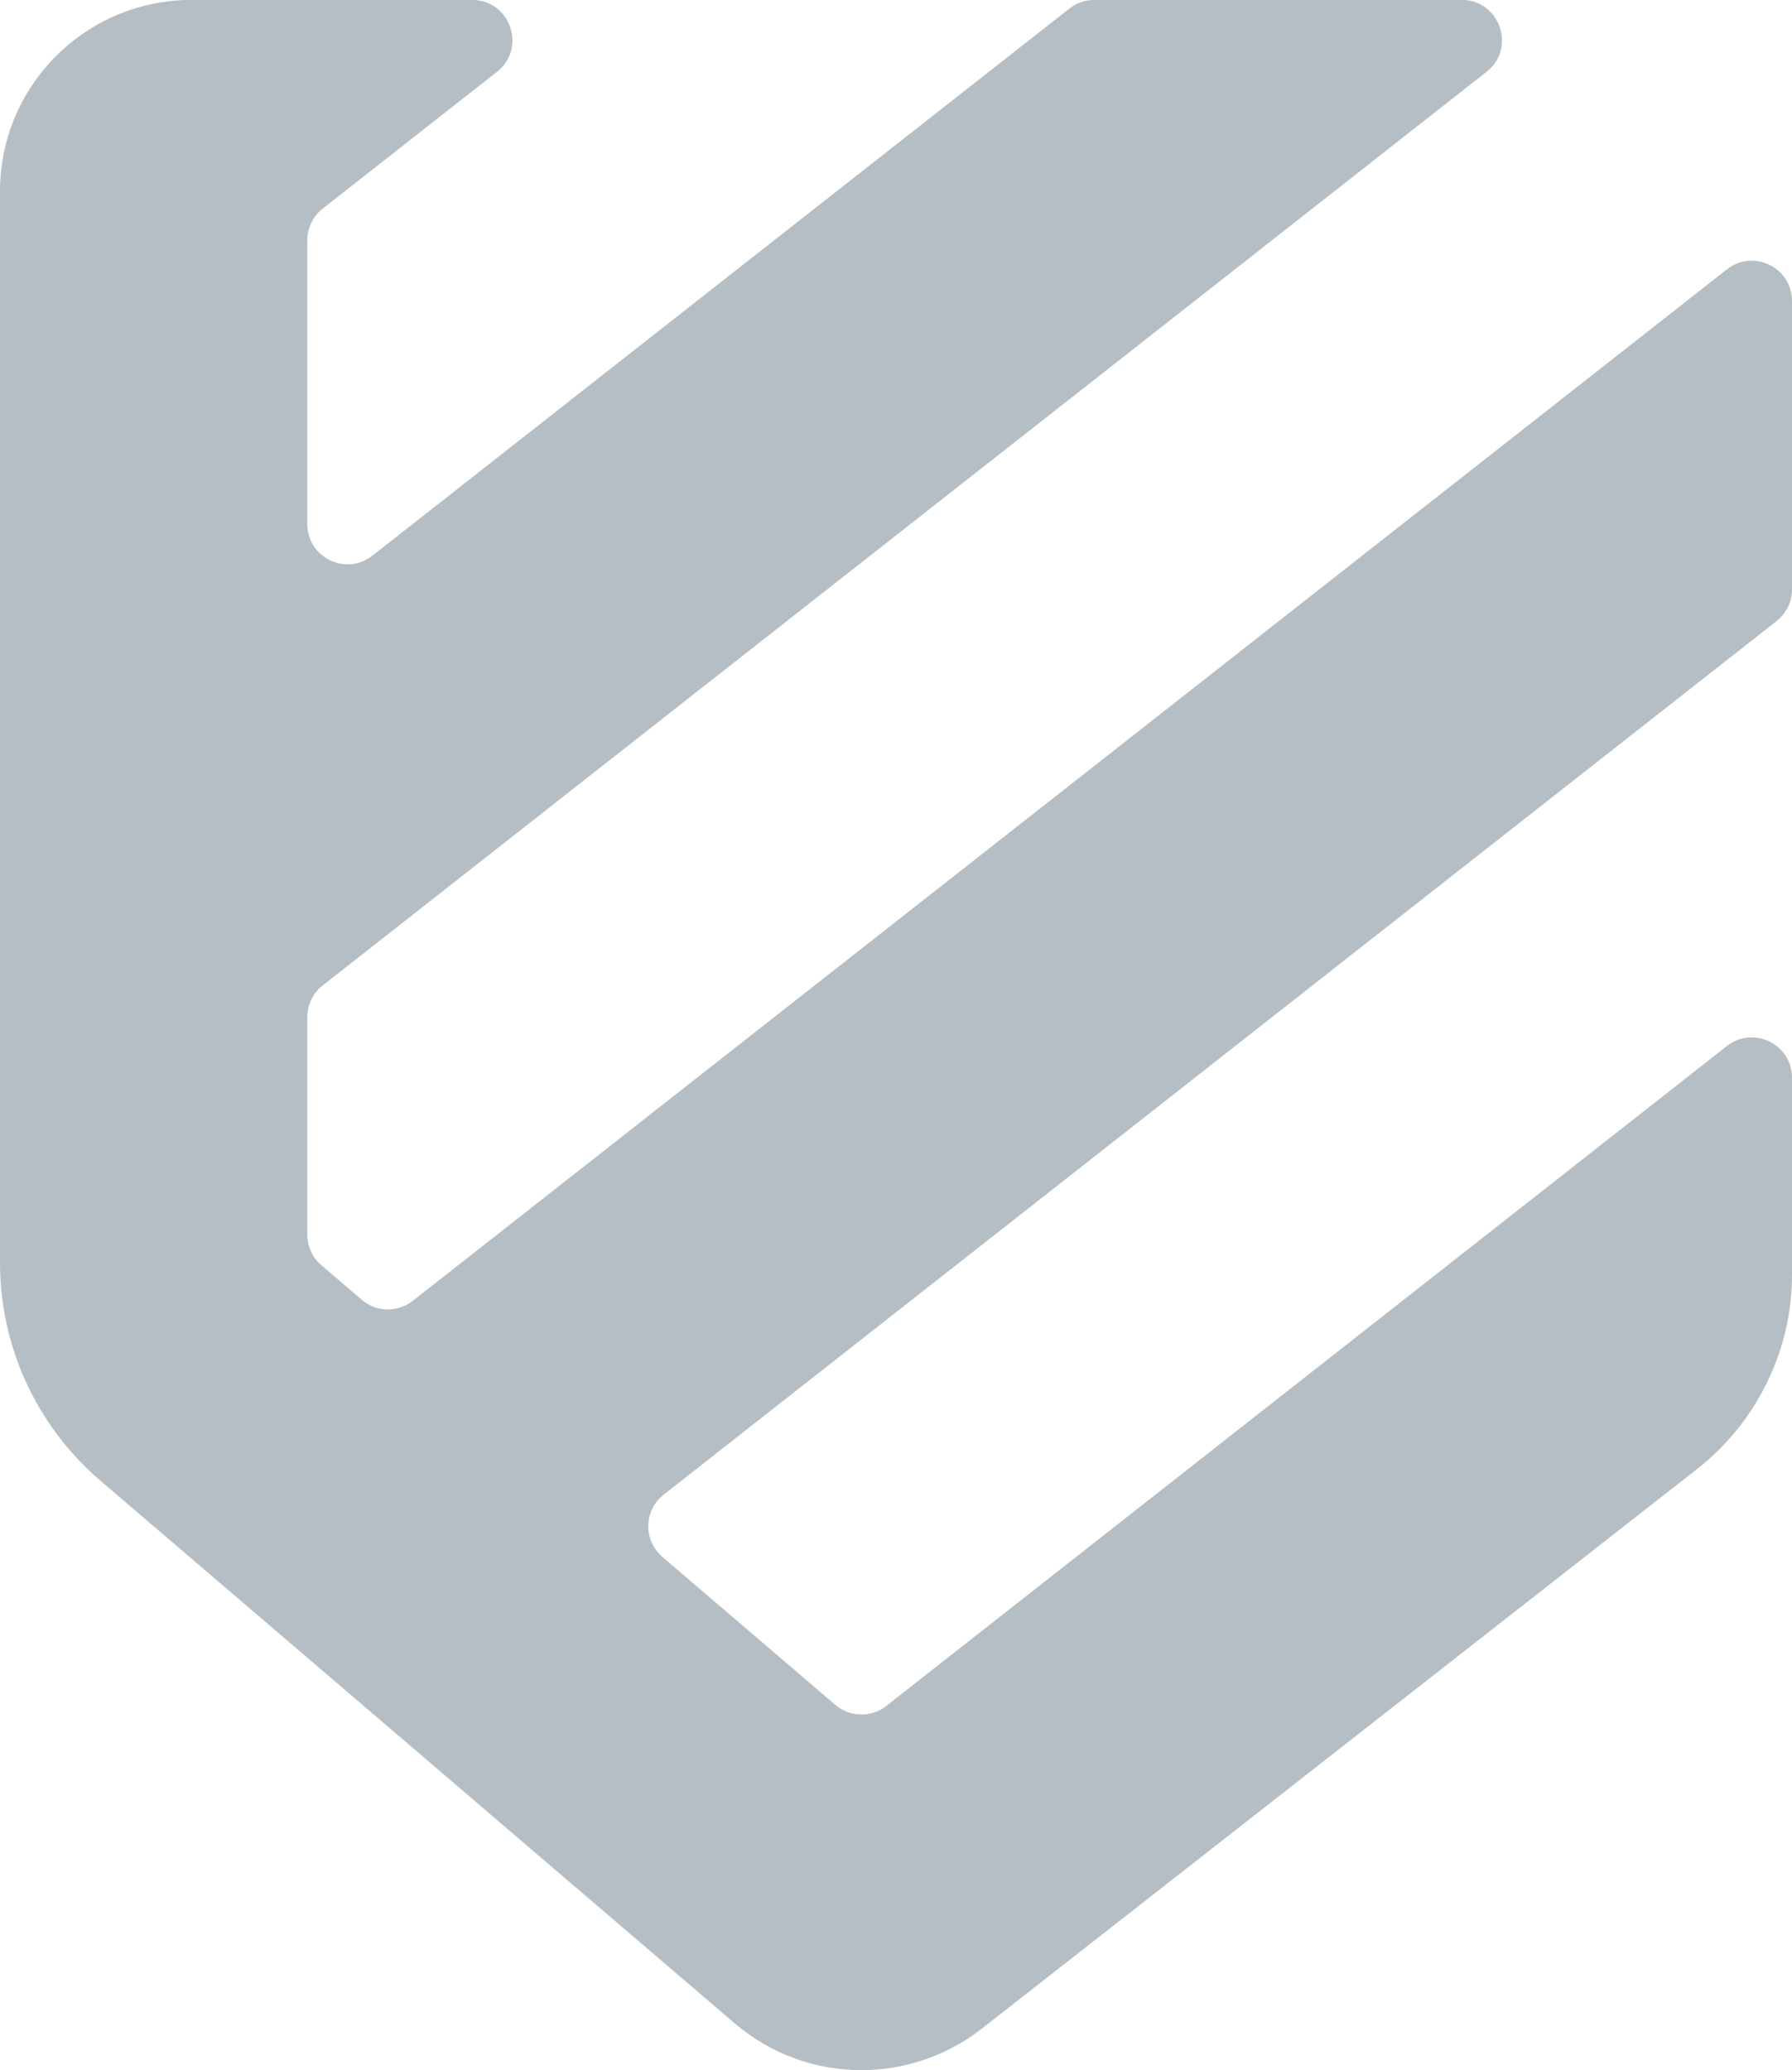 <?xml version="1.0" encoding="UTF-8"?> <svg xmlns="http://www.w3.org/2000/svg" id="Laag_2" data-name="Laag 2" viewBox="0 0 260.68 301.06"><defs><style> .cls-1 { fill: #b5bec4; } </style></defs><g id="TG10"><path class="cls-1" d="M260.68,85.71v-41.93c0-4.89-5.63-7.62-9.47-4.61l-35.23,27.65L60.04,189.18c-2.2,1.72-5.3,1.66-7.42-.16l-5.87-5.02c-1.3-1.11-2.05-2.74-2.05-4.45v-31.63c0-1.8.83-3.5,2.24-4.61l125.67-98.62,43.63-34.24c4.38-3.43,1.95-10.46-3.62-10.46h-53.43c-1.31,0-2.58.44-3.62,1.25l-55.37,43.45-46.03,36.12c-3.84,3.02-9.47.28-9.47-4.61v-41.25c0-1.8.83-3.5,2.24-4.61l25.35-19.89c4.38-3.43,1.95-10.46-3.62-10.46H27.84C12.46,0,0,12.46,0,27.84v155.8c0,12.18,5.33,23.76,14.59,31.68l5.81,4.97h0s34.65,29.63,34.65,29.63l34.23,29.28,17.6,15.05c5.3,4.53,11.86,6.81,18.44,6.81,4.04,0,8.08-.88,11.83-2.6,1.97-.91,3.87-2.03,5.64-3.42l104.13-81.44c2.26-1.77,4.27-3.8,6.02-6.01,4.95-6.26,7.74-14.07,7.74-22.22v-28.64c0-4.89-5.63-7.62-9.47-4.61l-35.23,27.65-87.05,68.32c-2.2,1.72-5.3,1.66-7.42-.16l-25.15-21.51c-2.81-2.4-2.72-6.78.19-9.06l119.44-93.73,42.46-33.32c1.41-1.11,2.24-2.81,2.24-4.61Z"></path></g></svg> 